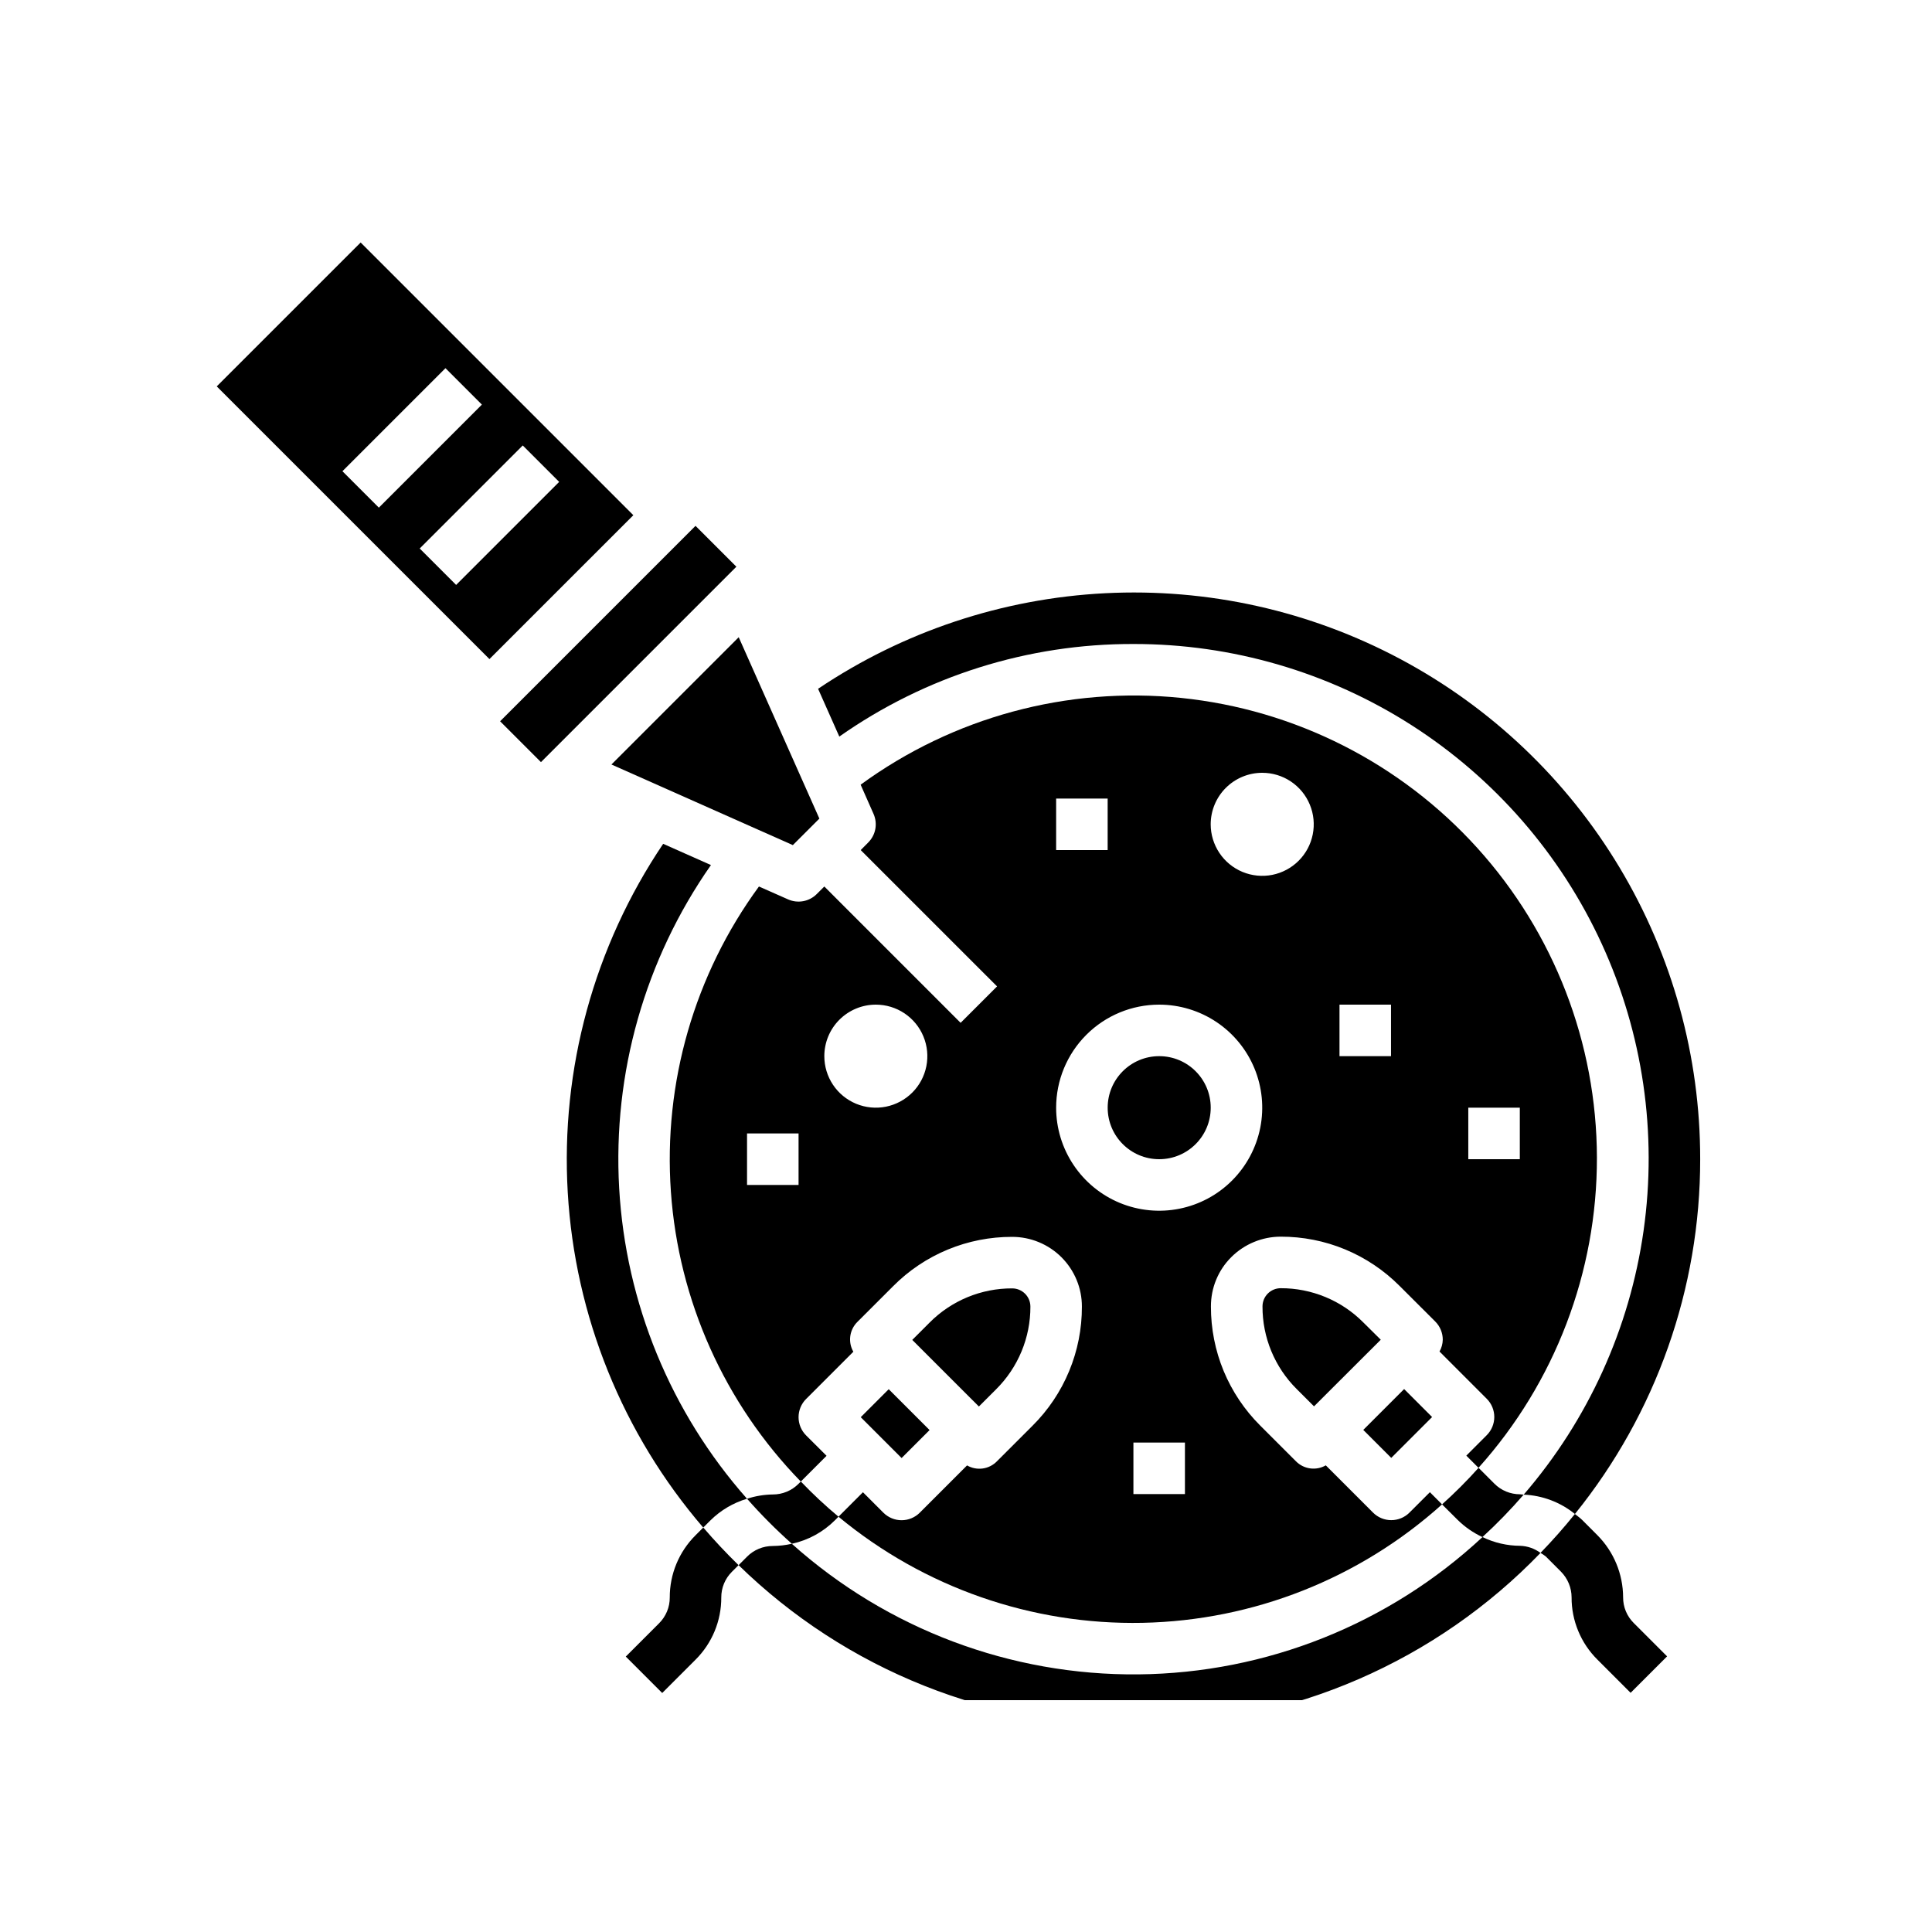 <svg xmlns="http://www.w3.org/2000/svg" width="75" height="75" viewBox="0 0 75 75" fill="none"><g clip-path="url(#clip0_3039_695)"><path d="M56.593 59.009C56.872 59.282 57.195 59.505 57.548 59.669C58.113 59.151 58.647 58.601 59.148 58.022C59.102 58.022 59.056 58.008 59.01 58.008C58.824 58.008 58.64 57.972 58.468 57.901C58.296 57.83 58.141 57.726 58.01 57.594L57.397 56.981C56.951 57.48 56.478 57.953 55.98 58.4L56.593 59.009Z" fill="#21529A" style="fill:#21529A;fill:color(display-p3 0.129 0.322 0.604);fill-opacity:1;"></path><path d="M63.009 62.008C63.006 61.103 62.647 60.236 62.009 59.595L61.423 59.008C61.334 58.92 61.233 58.851 61.137 58.773C60.715 59.298 60.269 59.802 59.801 60.284C59.874 60.324 59.943 60.37 60.008 60.422L60.594 61.009C60.858 61.275 61.008 61.634 61.009 62.009C61.007 62.458 61.095 62.902 61.267 63.316C61.438 63.731 61.691 64.107 62.009 64.423L63.3 65.715L64.716 64.3L63.423 63.007C63.291 62.876 63.187 62.721 63.115 62.549C63.044 62.378 63.008 62.194 63.009 62.008Z" fill="#21529A" style="fill:#21529A;fill:color(display-p3 0.129 0.322 0.604);fill-opacity:1;"></path><path d="M27 59.6C26.682 59.916 26.43 60.293 26.258 60.707C26.086 61.122 25.999 61.566 26 62.015C26.001 62.201 25.965 62.385 25.893 62.557C25.822 62.728 25.718 62.884 25.586 63.015L24.293 64.308L25.707 65.722L27 64.429C27.318 64.113 27.57 63.737 27.742 63.322C27.914 62.908 28.001 62.464 28 62.015C27.999 61.829 28.035 61.645 28.106 61.473C28.177 61.302 28.282 61.146 28.414 61.015L28.671 60.759C28.192 60.292 27.736 59.806 27.301 59.299L27 59.6Z" fill="#21529A" style="fill:#21529A;fill:color(display-p3 0.129 0.322 0.604);fill-opacity:1;"></path><path d="M32.414 59.015L32.55 58.878C32.037 58.45 31.549 57.994 31.088 57.512L31 57.6C30.869 57.732 30.713 57.837 30.542 57.908C30.37 57.979 30.186 58.016 30 58.015C29.66 58.02 29.323 58.076 29 58.181C29.544 58.799 30.125 59.382 30.74 59.929C31.374 59.791 31.955 59.474 32.414 59.015Z" fill="#21529A" style="fill:#21529A;fill:color(display-p3 0.129 0.322 0.604);fill-opacity:1;"></path><path d="M34.5 53.929L33.414 55.015L35 56.601L36.086 55.515L34.5 53.929Z" fill="#21529A" style="fill:#21529A;fill:color(display-p3 0.129 0.322 0.604);fill-opacity:1;"></path><path d="M54.508 53.923L52.922 55.509L54.008 56.595L55.594 55.009L54.508 53.923Z" fill="#21529A" style="fill:#21529A;fill:color(display-p3 0.129 0.322 0.604);fill-opacity:1;"></path><path d="M14 9.414L8.414 15L19 25.586L24.586 20L14 9.414ZM13.293 18.293L17.293 14.293L18.707 15.707L14.707 19.707L13.293 18.293ZM17.707 22.707L16.293 21.293L20.293 17.293L21.707 18.707L17.707 22.707Z" fill="#21529A" style="fill:#21529A;fill:color(display-p3 0.129 0.322 0.604);fill-opacity:1;"></path><path d="M30.778 32.807L31.808 31.778L28.677 24.737L23.736 29.678L30.778 32.807Z" fill="#21529A" style="fill:#21529A;fill:color(display-p3 0.129 0.322 0.604);fill-opacity:1;"></path><path d="M27 20.414L19.414 28L21 29.586L28.586 22L27 20.414Z" fill="#21529A" style="fill:#21529A;fill:color(display-p3 0.129 0.322 0.604);fill-opacity:1;"></path><path d="M66.001 45C66.004 41.013 64.923 37.1 62.873 33.68C60.823 30.26 57.882 27.462 54.364 25.586C50.845 23.709 46.883 22.826 42.901 23.029C38.919 23.232 35.067 24.514 31.758 26.739L32.582 28.594C35.925 26.244 39.914 24.988 44.001 25C47.829 24.995 51.577 26.09 54.8 28.154C58.024 30.219 60.586 33.166 62.182 36.645C63.778 40.124 64.341 43.989 63.803 47.779C63.265 51.569 61.65 55.124 59.149 58.022C59.875 58.051 60.573 58.315 61.138 58.773C64.288 54.874 66.005 50.012 66.001 45Z" fill="#21529A" style="fill:#21529A;fill:color(display-p3 0.129 0.322 0.604);fill-opacity:1;"></path><path d="M38.672 53.929C39.094 53.509 39.429 53.009 39.657 52.459C39.885 51.908 40.002 51.318 40 50.722C40 50.535 39.926 50.355 39.793 50.222C39.66 50.09 39.481 50.015 39.293 50.015C38.697 50.013 38.107 50.129 37.556 50.357C37.006 50.585 36.506 50.92 36.086 51.343L35.414 52.015L38 54.6L38.672 53.929Z" fill="#21529A" style="fill:#21529A;fill:color(display-p3 0.129 0.322 0.604);fill-opacity:1;"></path><path d="M52.924 51.337C52.504 50.914 52.004 50.579 51.454 50.351C50.903 50.123 50.313 50.006 49.717 50.008C49.529 50.008 49.349 50.083 49.217 50.215C49.084 50.348 49.01 50.528 49.01 50.715C49.008 51.311 49.124 51.901 49.352 52.452C49.58 53.003 49.915 53.503 50.338 53.923L51.01 54.594L53.601 52.008L52.924 51.337Z" fill="#21529A" style="fill:#21529A;fill:color(display-p3 0.129 0.322 0.604);fill-opacity:1;"></path><path d="M45 45C46.105 45 47 44.105 47 43C47 41.895 46.105 41 45 41C43.895 41 43 41.895 43 43C43 44.105 43.895 45 45 45Z" fill="#21529A" style="fill:#21529A;fill:color(display-p3 0.129 0.322 0.604);fill-opacity:1;"></path><path d="M28.999 58.181C26.038 54.833 24.29 50.586 24.036 46.124C23.782 41.661 25.037 37.243 27.599 33.581L25.744 32.757C23.06 36.741 21.759 41.496 22.04 46.291C22.32 51.087 24.168 55.657 27.299 59.3L27.584 59.016C27.98 58.626 28.466 58.339 28.999 58.181Z" fill="#21529A" style="fill:#21529A;fill:color(display-p3 0.129 0.322 0.604);fill-opacity:1;"></path><path d="M31.293 55.722C31.105 55.534 31 55.28 31 55.015C31 54.75 31.105 54.495 31.293 54.308L33.127 52.474C33.02 52.289 32.979 52.074 33.009 51.862C33.039 51.651 33.139 51.456 33.292 51.308L34.672 49.929C35.277 49.32 35.997 48.837 36.79 48.509C37.584 48.18 38.434 48.013 39.292 48.015C39.648 48.015 40 48.085 40.329 48.221C40.657 48.357 40.956 48.556 41.207 48.807C41.458 49.059 41.658 49.357 41.794 49.686C41.93 50.014 42 50.367 41.999 50.722C42.002 51.581 41.834 52.431 41.505 53.224C41.177 54.017 40.694 54.738 40.086 55.343L38.706 56.722C38.559 56.876 38.364 56.976 38.153 57.006C37.941 57.036 37.726 56.994 37.541 56.887L35.706 58.722C35.519 58.909 35.265 59.015 34.999 59.015C34.734 59.015 34.48 58.909 34.292 58.722L33.499 57.929L32.55 58.878C35.862 61.624 40.052 63.086 44.354 62.998C48.656 62.91 52.782 61.278 55.98 58.4L55.508 57.927L54.715 58.719C54.528 58.907 54.274 59.012 54.008 59.012C53.743 59.012 53.489 58.907 53.301 58.719L51.467 56.885C51.282 56.991 51.067 57.032 50.855 57.002C50.644 56.972 50.449 56.873 50.301 56.719L48.922 55.341C48.314 54.735 47.831 54.015 47.502 53.222C47.174 52.428 47.006 51.578 47.008 50.719C47.007 50.363 47.075 50.009 47.211 49.68C47.347 49.35 47.547 49.051 47.8 48.8C48.308 48.294 48.996 48.009 49.714 48.007C50.572 48.005 51.423 48.172 52.216 48.501C53.009 48.83 53.729 49.313 54.334 49.922L55.715 51.3C55.903 51.487 56.008 51.742 56.008 52.007C56.005 52.168 55.961 52.326 55.882 52.466L57.715 54.3C57.903 54.487 58.008 54.742 58.008 55.007C58.008 55.272 57.903 55.526 57.715 55.714L56.922 56.508L57.395 56.98C60.362 53.673 62 49.383 61.992 44.94C61.983 40.496 60.329 36.213 57.348 32.917C54.367 29.621 50.271 27.547 45.851 27.093C41.43 26.64 36.998 27.84 33.41 30.462L33.91 31.594C33.992 31.779 34.017 31.984 33.98 32.183C33.943 32.381 33.846 32.564 33.703 32.707L33.413 33L38.706 38.292L37.291 39.706L32 34.414L31.706 34.707C31.564 34.85 31.381 34.946 31.182 34.983C30.983 35.02 30.778 34.996 30.593 34.914L29.462 34.414C26.957 37.835 25.747 42.033 26.044 46.262C26.342 50.491 28.129 54.478 31.087 57.514L32.087 56.514L31.293 55.722ZM56.999 43H58.999V45H56.999V43ZM45.999 58H43.999V56H45.999V58ZM51.999 39H53.999V41H51.999V39ZM48.999 30C49.395 30 49.782 30.117 50.111 30.337C50.44 30.557 50.696 30.869 50.847 31.235C50.999 31.6 51.038 32.002 50.961 32.39C50.884 32.778 50.694 33.135 50.414 33.414C50.134 33.694 49.778 33.884 49.39 33.962C49.002 34.039 48.6 33.999 48.234 33.848C47.869 33.696 47.556 33.44 47.337 33.111C47.117 32.782 46.999 32.395 46.999 32C46.999 31.47 47.21 30.961 47.585 30.586C47.96 30.211 48.469 30 48.999 30ZM40.999 31H42.999V33H40.999V31ZM44.999 39C45.791 39 46.564 39.235 47.222 39.674C47.88 40.114 48.392 40.738 48.695 41.469C48.998 42.2 49.077 43.004 48.923 43.78C48.768 44.556 48.387 45.269 47.828 45.828C47.269 46.388 46.556 46.769 45.78 46.923C45.004 47.078 44.2 46.998 43.469 46.696C42.738 46.393 42.113 45.88 41.674 45.222C41.234 44.565 40.999 43.791 40.999 43C40.999 41.939 41.421 40.922 42.171 40.172C42.921 39.421 43.939 39 44.999 39ZM33.999 39C34.395 39 34.782 39.117 35.111 39.337C35.44 39.557 35.696 39.869 35.847 40.235C35.999 40.6 36.038 41.002 35.961 41.39C35.884 41.778 35.694 42.135 35.414 42.414C35.134 42.694 34.778 42.884 34.39 42.962C34.002 43.039 33.6 42.999 33.234 42.848C32.869 42.696 32.556 42.44 32.337 42.111C32.117 41.782 32 41.395 32 41C32 40.469 32.21 39.961 32.585 39.586C32.96 39.211 33.469 39 33.999 39ZM29 44H31V46H29V44Z" fill="#21529A" style="fill:#21529A;fill:color(display-p3 0.129 0.322 0.604);fill-opacity:1;"></path><path d="M57.55 59.669C53.919 63.05 49.155 64.951 44.194 64.999C39.233 65.047 34.434 63.239 30.738 59.929C30.496 59.984 30.249 60.013 30.001 60.015C29.815 60.015 29.631 60.051 29.459 60.122C29.288 60.193 29.132 60.297 29.001 60.429L28.672 60.759C30.743 62.78 33.193 64.372 35.881 65.442C38.569 66.513 41.442 67.041 44.336 66.997C47.229 66.953 50.085 66.337 52.739 65.185C55.394 64.033 57.794 62.367 59.802 60.284C59.572 60.113 59.296 60.017 59.01 60.008C58.504 60.005 58.005 59.89 57.55 59.669Z" fill="#21529A" style="fill:#21529A;fill:color(display-p3 0.129 0.322 0.604);fill-opacity:1;"></path></g><defs><clipPath id="clip0_3039_695"><rect width="64" height="57" fill="white" style="fill:white;fill-opacity:1;" transform="translate(5 9)"></rect></clipPath></defs></svg>